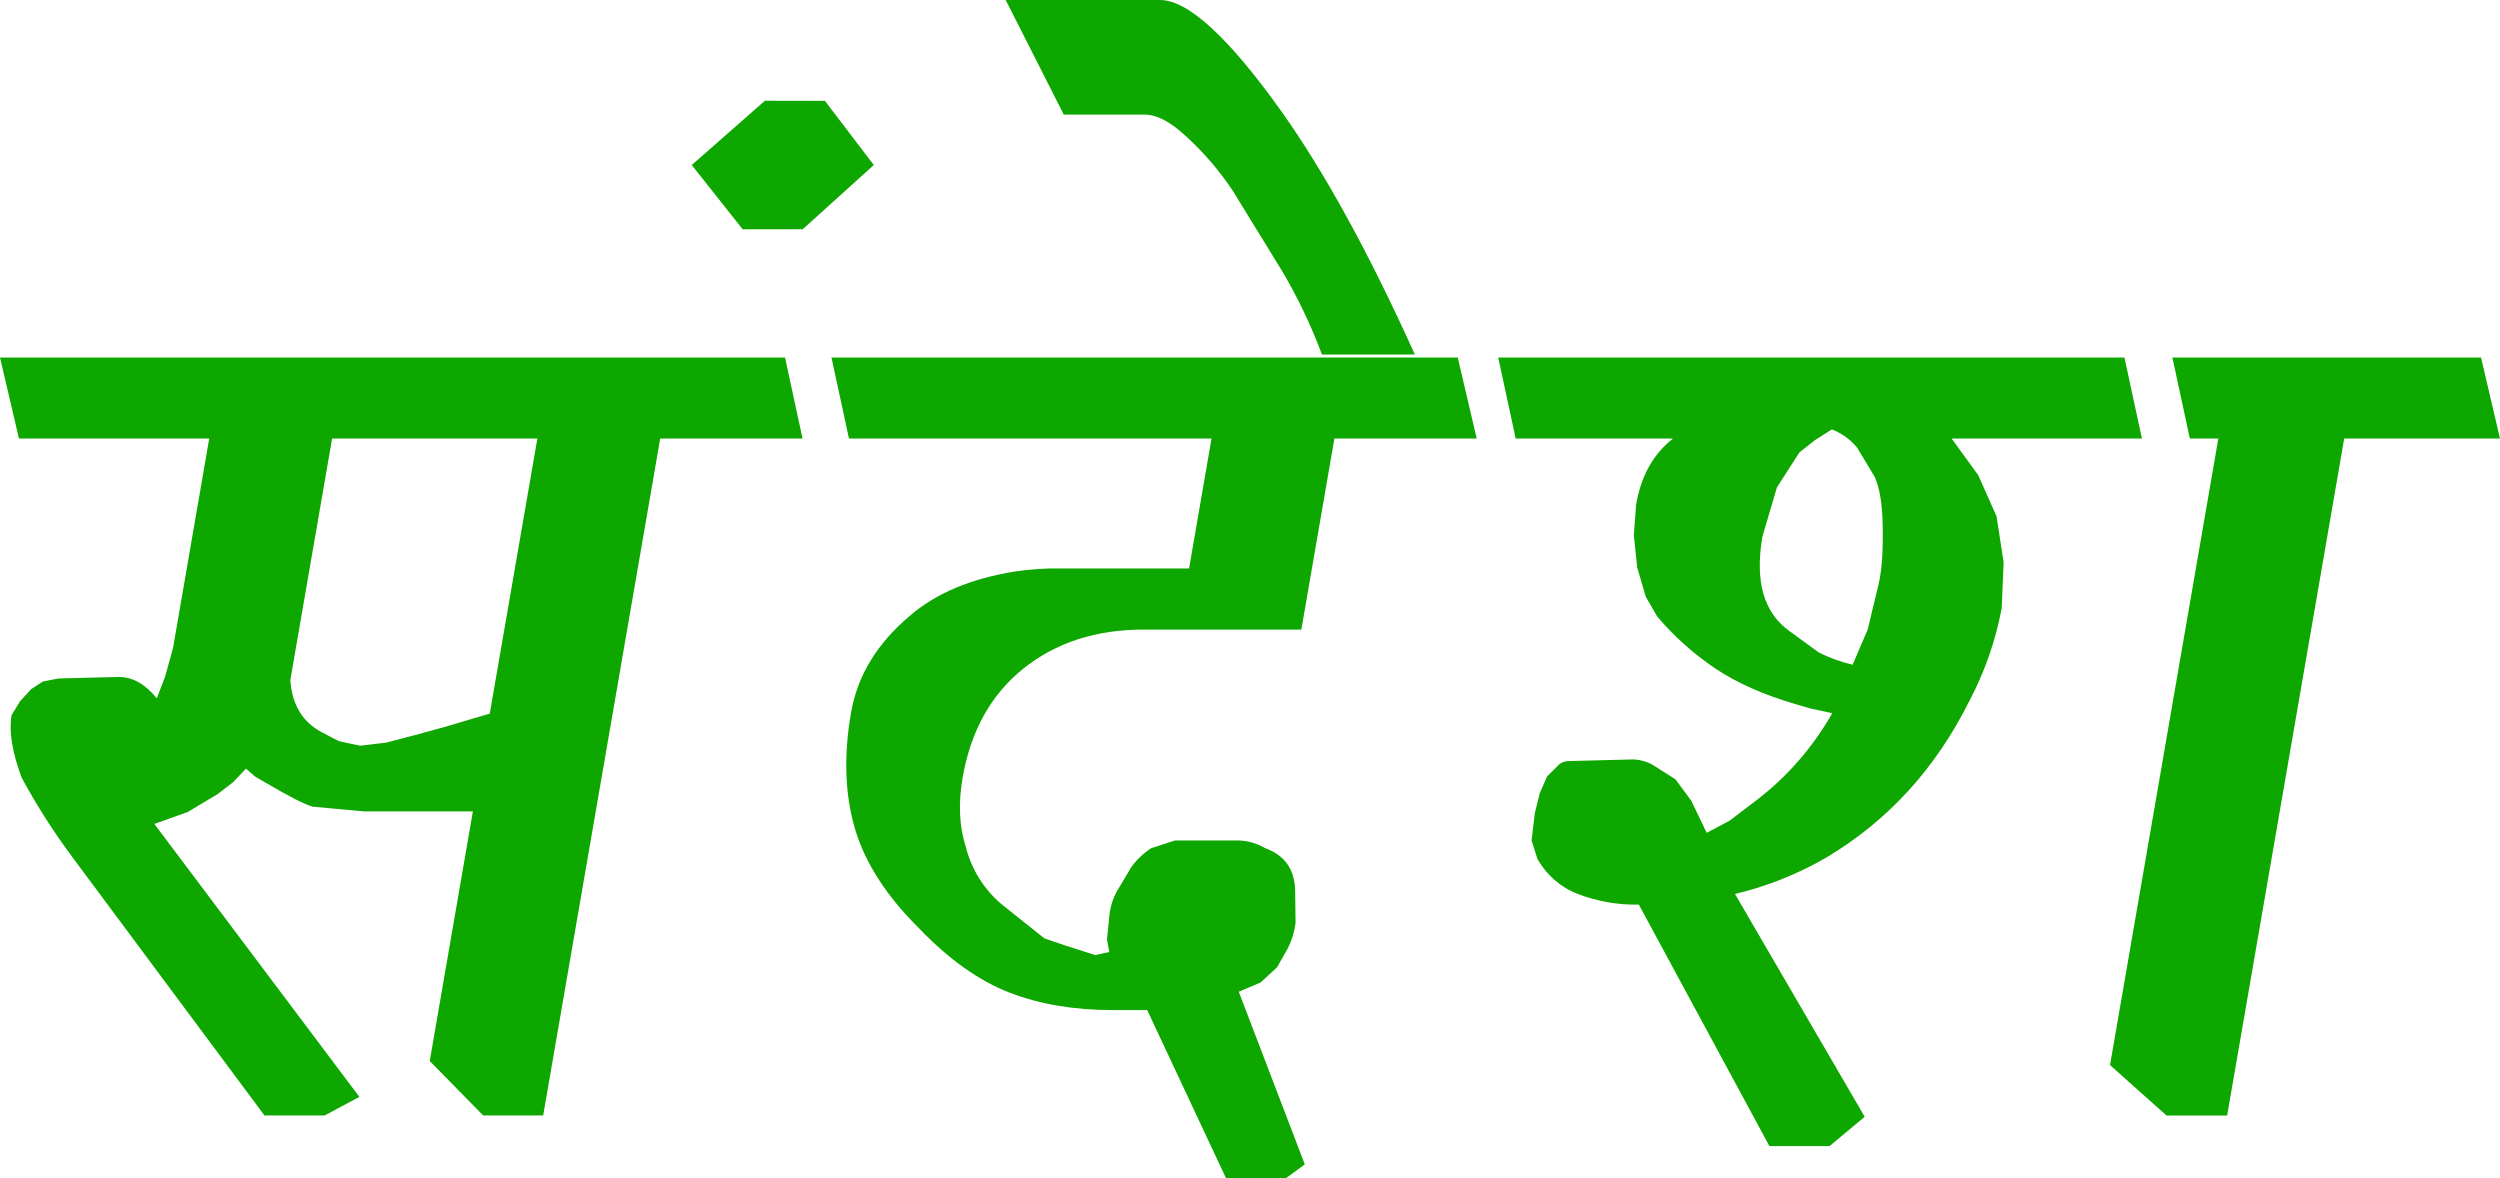 <svg width="87" height="41" viewBox="0 0 87 41" fill="none" xmlns="http://www.w3.org/2000/svg">
<path fill-rule="evenodd" clip-rule="evenodd" d="M27.928 15.262L27.32 12.443H0L0.66 15.262H7.281L6.022 22.547L5.742 23.558L5.457 24.302C5.057 23.806 4.613 23.558 4.126 23.558L2.032 23.611L1.492 23.717L1.081 23.983L0.695 24.408L0.403 24.887C0.306 25.454 0.423 26.181 0.756 27.067C1.278 28.031 1.868 28.955 2.521 29.832L9.204 38.819H11.296L12.507 38.172L5.372 28.673L6.534 28.257L7.576 27.633L8.116 27.217L8.56 26.748L8.876 27.024L9.254 27.244C10.072 27.723 10.613 27.999 10.877 28.072L12.665 28.237H16.456L14.955 36.924L16.816 38.819H18.902L22.975 15.262H27.928ZM17.044 24.834L15.421 25.313L14.449 25.579L13.427 25.845L12.534 25.951L11.791 25.791L11.179 25.472C10.521 25.118 10.162 24.516 10.104 23.664L10.205 23.079L11.557 15.262H18.7L17.044 24.834ZM30.408 5.743L28.708 3.51L26.619 3.506L24.072 5.743L25.846 7.98L27.935 7.977L30.408 5.743ZM51.39 15.262L50.73 12.443H28.936L29.544 15.262H42.161L41.38 19.782H36.948C36.401 19.772 35.855 19.807 35.313 19.889C33.775 20.138 32.556 20.654 31.656 21.436C30.517 22.397 29.837 23.518 29.616 24.798C29.357 26.292 29.401 27.635 29.749 28.827C30.097 30.019 30.847 31.184 31.999 32.322C33.025 33.39 34.065 34.128 35.119 34.538C36.172 34.947 37.374 35.151 38.722 35.151H39.922L42.665 41H44.751L45.407 40.521L43.109 34.512L43.865 34.193L44.443 33.661L44.832 32.97C44.962 32.703 45.048 32.415 45.086 32.119L45.071 31.003C45.06 30.259 44.711 29.763 44.025 29.514C43.706 29.327 43.343 29.235 42.976 29.248H40.891L40.061 29.517C39.797 29.69 39.565 29.909 39.376 30.165L38.862 31.027C38.71 31.309 38.62 31.622 38.6 31.943L38.522 32.697L38.603 33.129L38.115 33.237C37.323 32.989 36.731 32.794 36.34 32.652L34.873 31.482C34.25 30.964 33.806 30.256 33.607 29.461C33.381 28.752 33.345 27.954 33.498 27.068C33.781 25.438 34.486 24.17 35.616 23.265C36.745 22.36 38.144 21.908 39.813 21.909H45.287L46.437 15.262H51.39H51.39ZM47.098 12.337H49.236C47.653 8.828 46.107 6.009 44.598 3.882C42.752 1.294 41.342 0.001 40.368 0H34.998L37.019 3.988H39.835C40.252 3.988 40.73 4.238 41.269 4.738C41.895 5.308 42.449 5.955 42.917 6.665L44.626 9.447C45.169 10.367 45.63 11.334 46.004 12.337H47.098ZM76.207 15.262L75.599 12.443H52.138L52.746 15.262H58.22C57.537 15.796 57.109 16.561 56.937 17.558L56.857 18.625L56.975 19.746L57.27 20.761L57.671 21.455C58.263 22.153 58.946 22.764 59.703 23.27C60.451 23.769 61.371 24.178 62.463 24.497L63.009 24.658L63.763 24.818C63.075 26.031 62.147 27.085 61.038 27.914L60.197 28.555L59.393 28.982L58.856 27.865L58.307 27.121L57.556 26.642C57.316 26.495 57.039 26.421 56.758 26.43L54.664 26.483C54.455 26.483 54.307 26.536 54.219 26.642L53.842 27.014L53.584 27.599L53.413 28.291L53.299 29.248L53.501 29.886C53.815 30.449 54.312 30.882 54.907 31.109C55.586 31.369 56.307 31.495 57.032 31.481L61.575 39.883H63.669L64.892 38.864L60.378 31.111C61.497 30.844 62.572 30.415 63.571 29.834C65.704 28.558 67.356 26.75 68.526 24.409C69.064 23.393 69.446 22.299 69.66 21.166L69.726 19.57L69.482 17.974L68.844 16.539L67.918 15.262H76.207L76.207 15.262ZM65.366 20.367L64.995 21.909L64.472 23.132C64.064 23.037 63.669 22.894 63.294 22.707L62.275 21.963C61.377 21.325 61.064 20.226 61.334 18.666L61.836 16.964L62.621 15.741L63.163 15.316L63.749 14.944C64.092 15.075 64.396 15.295 64.63 15.582L65.238 16.592C65.413 16.983 65.507 17.55 65.517 18.294C65.537 19.18 65.487 19.872 65.367 20.368L65.366 20.367ZM87 15.262L86.34 12.443H73.931L74.539 15.262H77.198L73.429 37.065L75.394 38.82H77.505L81.578 15.262H87H87Z" fill="#0DA700"/>
</svg>
